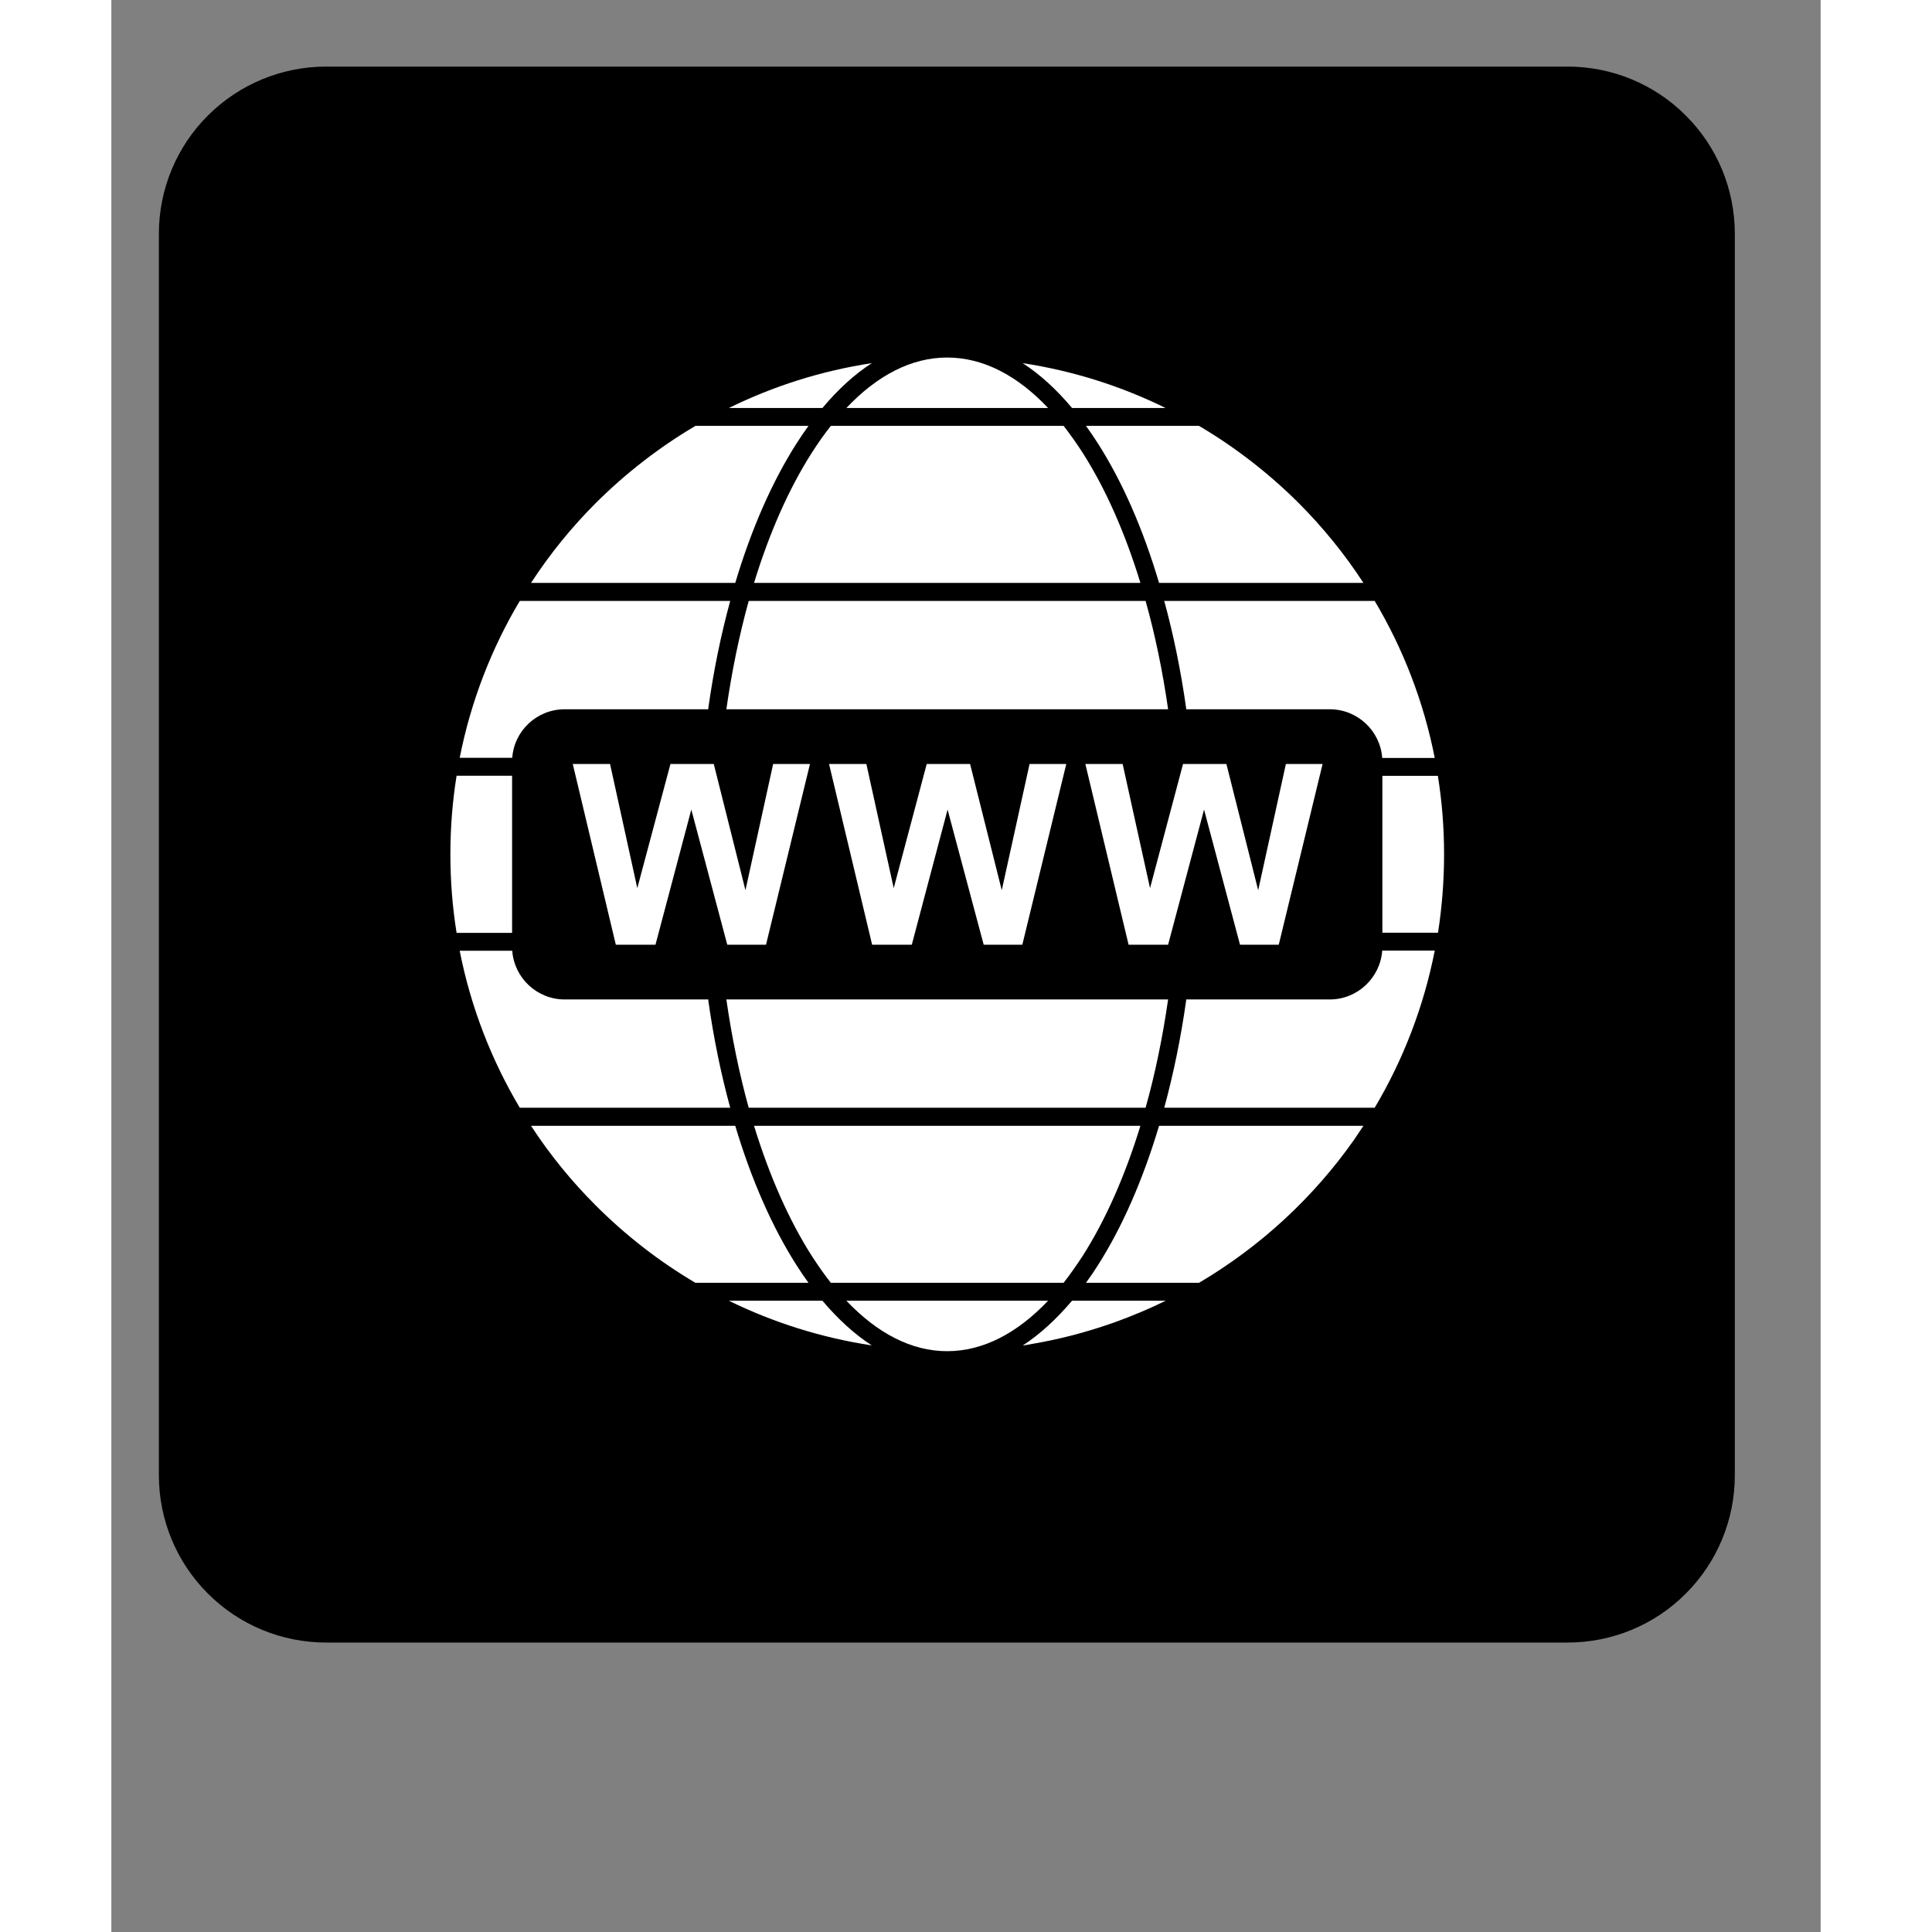 <svg xmlns="http://www.w3.org/2000/svg" xmlns:xlink="http://www.w3.org/1999/xlink" width="60" zoomAndPan="magnify" viewBox="0 0 45.12 51" height="60" preserveAspectRatio="xMidYMid meet" version="1.2"><rect x="0" y="0" width="45.12" height="51" fill="#808080" stroke="none"/><defs><clipPath id="c2c202c1ce"><path d="M 1.254 1.758 L 42.855 1.758 L 42.855 43.359 L 1.254 43.359 Z M 1.254 1.758 "/></clipPath><clipPath id="58493f8d35"><path d="M 42.855 6.168 L 42.855 38.945 C 42.855 40.117 42.391 41.238 41.562 42.066 C 40.738 42.895 39.613 43.359 38.445 43.359 L 5.668 43.359 C 4.496 43.359 3.375 42.895 2.547 42.066 C 1.719 41.238 1.254 40.117 1.254 38.945 L 1.254 6.168 C 1.254 5 1.719 3.875 2.547 3.051 C 3.375 2.223 4.496 1.758 5.668 1.758 L 38.445 1.758 C 39.613 1.758 40.738 2.223 41.562 3.051 C 42.391 3.875 42.855 5 42.855 6.168 Z M 42.855 6.168 "/></clipPath><clipPath id="6950756df8"><path d="M 16 9.438 L 21 9.438 L 21 11 L 16 11 Z M 16 9.438 "/></clipPath><clipPath id="ae642f9276"><path d="M 19 9.438 L 25 9.438 L 25 11 L 19 11 Z M 19 9.438 "/></clipPath><clipPath id="2f6c991ac7"><path d="M 24 9.438 L 28 9.438 L 28 11 L 24 11 Z M 24 9.438 "/></clipPath><clipPath id="b0f45da8c5"><path d="M 33 20 L 35.434 20 L 35.434 25 L 33 25 Z M 33 20 "/></clipPath><clipPath id="d4e74b34a6"><path d="M 8.949 20 L 11 20 L 11 25 L 8.949 25 Z M 8.949 20 "/></clipPath><clipPath id="1b28243654"><path d="M 24 34 L 28 34 L 28 35.922 L 24 35.922 Z M 24 34 "/></clipPath><clipPath id="43ffefddb6"><path d="M 19 34 L 25 34 L 25 35.922 L 19 35.922 Z M 19 34 "/></clipPath><clipPath id="cfe9cbce35"><path d="M 16 34 L 21 34 L 21 35.922 L 16 35.922 Z M 16 34 "/></clipPath></defs><g id="112d44d0a0"><g clip-rule="nonzero" clip-path="url(#c2c202c1ce)"><g clip-rule="nonzero" clip-path="url(#58493f8d35)"><path style=" stroke:none;fill-rule:nonzero;fill:#000000;fill-opacity:1;" d="M 1.254 1.758 L 42.855 1.758 L 42.855 43.359 L 1.254 43.359 Z M 1.254 1.758 "/></g></g><g clip-rule="nonzero" clip-path="url(#6950756df8)"><path style=" stroke:none;fill-rule:evenodd;fill:#ffffff;fill-opacity:1;" d="M 16.301 10.77 L 18.77 10.77 C 19.18 10.281 19.613 9.883 20.074 9.586 C 18.738 9.789 17.469 10.195 16.301 10.77 Z M 16.301 10.77 "/></g><g clip-rule="nonzero" clip-path="url(#ae642f9276)"><path style=" stroke:none;fill-rule:evenodd;fill:#ffffff;fill-opacity:1;" d="M 19.402 10.77 L 24.727 10.77 C 23.918 9.914 23.016 9.438 22.062 9.438 C 21.113 9.438 20.211 9.914 19.402 10.77 Z M 19.402 10.77 "/></g><g clip-rule="nonzero" clip-path="url(#2f6c991ac7)"><path style=" stroke:none;fill-rule:evenodd;fill:#ffffff;fill-opacity:1;" d="M 25.359 10.77 L 27.828 10.77 C 26.66 10.195 25.391 9.789 24.055 9.586 C 24.516 9.883 24.949 10.281 25.359 10.77 Z M 25.359 10.77 "/></g><path style=" stroke:none;fill-rule:evenodd;fill:#ffffff;fill-opacity:1;" d="M 33.051 15.387 C 32.555 14.625 31.98 13.918 31.34 13.277 C 30.555 12.496 29.672 11.809 28.711 11.242 L 25.727 11.242 C 25.836 11.391 25.941 11.547 26.043 11.707 C 26.684 12.711 27.234 13.961 27.656 15.387 Z M 33.051 15.387 "/><path style=" stroke:none;fill-rule:evenodd;fill:#ffffff;fill-opacity:1;" d="M 27.164 15.387 C 26.758 14.059 26.242 12.898 25.645 11.961 C 25.48 11.703 25.309 11.465 25.137 11.242 L 18.992 11.242 C 18.816 11.465 18.648 11.703 18.484 11.961 C 17.887 12.898 17.371 14.059 16.965 15.387 Z M 27.164 15.387 "/><path style=" stroke:none;fill-rule:evenodd;fill:#ffffff;fill-opacity:1;" d="M 16.469 15.387 C 16.895 13.961 17.445 12.711 18.086 11.707 C 18.188 11.547 18.293 11.391 18.402 11.242 L 15.418 11.242 C 14.457 11.809 13.574 12.496 12.789 13.277 C 12.148 13.918 11.574 14.625 11.078 15.387 Z M 16.469 15.387 "/><path style=" stroke:none;fill-rule:evenodd;fill:#ffffff;fill-opacity:1;" d="M 15.758 18.691 C 15.898 17.695 16.094 16.746 16.336 15.863 L 10.781 15.863 C 10.031 17.121 9.488 18.52 9.195 20.004 L 10.578 20.004 C 10.578 20.004 10.578 20.004 10.582 20.004 C 10.633 19.289 11.234 18.723 11.965 18.723 L 15.758 18.723 C 15.758 18.711 15.758 18.703 15.758 18.691 Z M 15.758 18.691 "/><path style=" stroke:none;fill-rule:evenodd;fill:#ffffff;fill-opacity:1;" d="M 27.895 18.723 C 27.75 17.711 27.551 16.754 27.301 15.863 L 16.824 15.863 C 16.578 16.754 16.379 17.711 16.234 18.723 Z M 27.895 18.723 "/><path style=" stroke:none;fill-rule:evenodd;fill:#ffffff;fill-opacity:1;" d="M 34.934 20.008 C 34.641 18.52 34.098 17.121 33.348 15.863 L 27.793 15.863 C 28.035 16.746 28.23 17.695 28.371 18.691 C 28.371 18.703 28.371 18.711 28.371 18.723 L 32.164 18.723 C 32.895 18.723 33.496 19.293 33.547 20.008 C 33.551 20.008 33.551 20.008 33.551 20.008 Z M 34.934 20.008 "/><g clip-rule="nonzero" clip-path="url(#b0f45da8c5)"><path style=" stroke:none;fill-rule:evenodd;fill:#ffffff;fill-opacity:1;" d="M 35.18 22.551 C 35.18 21.848 35.125 21.156 35.016 20.48 L 33.551 20.48 L 33.551 24.621 L 35.02 24.621 C 35.125 23.945 35.18 23.254 35.18 22.551 Z M 35.18 22.551 "/></g><path style=" stroke:none;fill-rule:evenodd;fill:#ffffff;fill-opacity:1;" d="M 33.348 29.242 C 34.098 27.98 34.641 26.582 34.934 25.094 L 33.551 25.094 C 33.551 25.094 33.551 25.094 33.547 25.094 C 33.496 25.809 32.895 26.383 32.164 26.383 L 28.371 26.383 C 28.371 26.391 28.371 26.402 28.371 26.414 C 28.23 27.41 28.035 28.355 27.793 29.242 Z M 33.348 29.242 "/><path style=" stroke:none;fill-rule:evenodd;fill:#ffffff;fill-opacity:1;" d="M 27.895 26.383 L 16.234 26.383 C 16.379 27.391 16.578 28.352 16.824 29.242 L 27.301 29.242 C 27.551 28.352 27.75 27.391 27.895 26.383 Z M 27.895 26.383 "/><path style=" stroke:none;fill-rule:evenodd;fill:#ffffff;fill-opacity:1;" d="M 15.758 26.383 L 11.965 26.383 C 11.234 26.383 10.633 25.812 10.582 25.098 C 10.578 25.098 10.578 25.098 10.578 25.098 L 9.195 25.098 C 9.488 26.586 10.031 27.98 10.781 29.242 L 16.336 29.242 C 16.094 28.355 15.898 27.41 15.758 26.414 C 15.758 26.402 15.758 26.391 15.758 26.383 Z M 15.758 26.383 "/><g clip-rule="nonzero" clip-path="url(#d4e74b34a6)"><path style=" stroke:none;fill-rule:evenodd;fill:#ffffff;fill-opacity:1;" d="M 10.578 24.625 L 10.578 20.477 L 9.113 20.477 C 9.004 21.152 8.949 21.848 8.949 22.551 C 8.949 23.258 9.004 23.949 9.113 24.625 Z M 10.578 24.625 "/></g><path style=" stroke:none;fill-rule:evenodd;fill:#ffffff;fill-opacity:1;" d="M 18.086 33.398 C 17.445 32.391 16.895 31.145 16.469 29.719 L 11.078 29.719 C 11.574 30.48 12.148 31.184 12.789 31.824 C 13.574 32.609 14.457 33.297 15.418 33.863 L 18.402 33.863 C 18.293 33.715 18.188 33.559 18.086 33.398 Z M 18.086 33.398 "/><path style=" stroke:none;fill-rule:evenodd;fill:#ffffff;fill-opacity:1;" d="M 27.164 29.719 L 16.965 29.719 C 17.371 31.043 17.887 32.207 18.484 33.145 C 18.648 33.398 18.816 33.641 18.992 33.863 L 25.137 33.863 C 25.309 33.641 25.48 33.398 25.645 33.145 C 26.242 32.207 26.758 31.043 27.164 29.719 Z M 27.164 29.719 "/><path style=" stroke:none;fill-rule:evenodd;fill:#ffffff;fill-opacity:1;" d="M 33.051 29.719 L 27.656 29.719 C 27.23 31.145 26.684 32.391 26.043 33.398 C 25.941 33.559 25.836 33.715 25.727 33.863 L 28.711 33.863 C 30.332 32.906 31.727 31.617 32.805 30.086 C 32.887 29.965 32.969 29.84 33.051 29.719 Z M 33.051 29.719 "/><g clip-rule="nonzero" clip-path="url(#1b28243654)"><path style=" stroke:none;fill-rule:evenodd;fill:#ffffff;fill-opacity:1;" d="M 27.023 34.336 L 25.359 34.336 C 24.949 34.82 24.516 35.219 24.055 35.52 C 24.145 35.504 24.234 35.488 24.324 35.473 C 25.078 35.344 25.805 35.148 26.504 34.898 C 26.957 34.734 27.402 34.547 27.832 34.336 Z M 27.023 34.336 "/></g><g clip-rule="nonzero" clip-path="url(#43ffefddb6)"><path style=" stroke:none;fill-rule:evenodd;fill:#ffffff;fill-opacity:1;" d="M 24.727 34.336 L 19.402 34.336 C 20.211 35.188 21.113 35.668 22.062 35.668 C 23.016 35.668 23.918 35.188 24.727 34.336 Z M 24.727 34.336 "/></g><g clip-rule="nonzero" clip-path="url(#cfe9cbce35)"><path style=" stroke:none;fill-rule:evenodd;fill:#ffffff;fill-opacity:1;" d="M 20.074 35.516 C 19.613 35.219 19.18 34.82 18.77 34.336 L 16.301 34.336 C 17.469 34.91 18.738 35.312 20.074 35.516 Z M 20.074 35.516 "/></g><path style=" stroke:none;fill-rule:nonzero;fill:#ffffff;fill-opacity:1;" d="M 13.316 24.938 L 12.18 20.168 L 13.164 20.168 L 13.883 23.445 L 14.758 20.168 L 15.902 20.168 L 16.738 23.5 L 17.469 20.168 L 18.441 20.168 L 17.281 24.938 L 16.258 24.938 L 15.309 21.371 L 14.363 24.938 Z M 13.316 24.938 "/><path style=" stroke:none;fill-rule:nonzero;fill:#ffffff;fill-opacity:1;" d="M 20.082 24.938 L 18.945 20.168 L 19.93 20.168 L 20.652 23.445 L 21.523 20.168 L 22.668 20.168 L 23.504 23.5 L 24.238 20.168 L 25.207 20.168 L 24.047 24.938 L 23.027 24.938 L 22.074 21.371 L 21.129 24.938 Z M 20.082 24.938 "/><path style=" stroke:none;fill-rule:nonzero;fill:#ffffff;fill-opacity:1;" d="M 26.852 24.938 L 25.711 20.168 L 26.695 20.168 L 27.418 23.445 L 28.289 20.168 L 29.434 20.168 L 30.273 23.5 L 31.004 20.168 L 31.973 20.168 L 30.816 24.938 L 29.793 24.938 L 28.844 21.371 L 27.895 24.938 Z M 26.852 24.938 "/></g></svg>